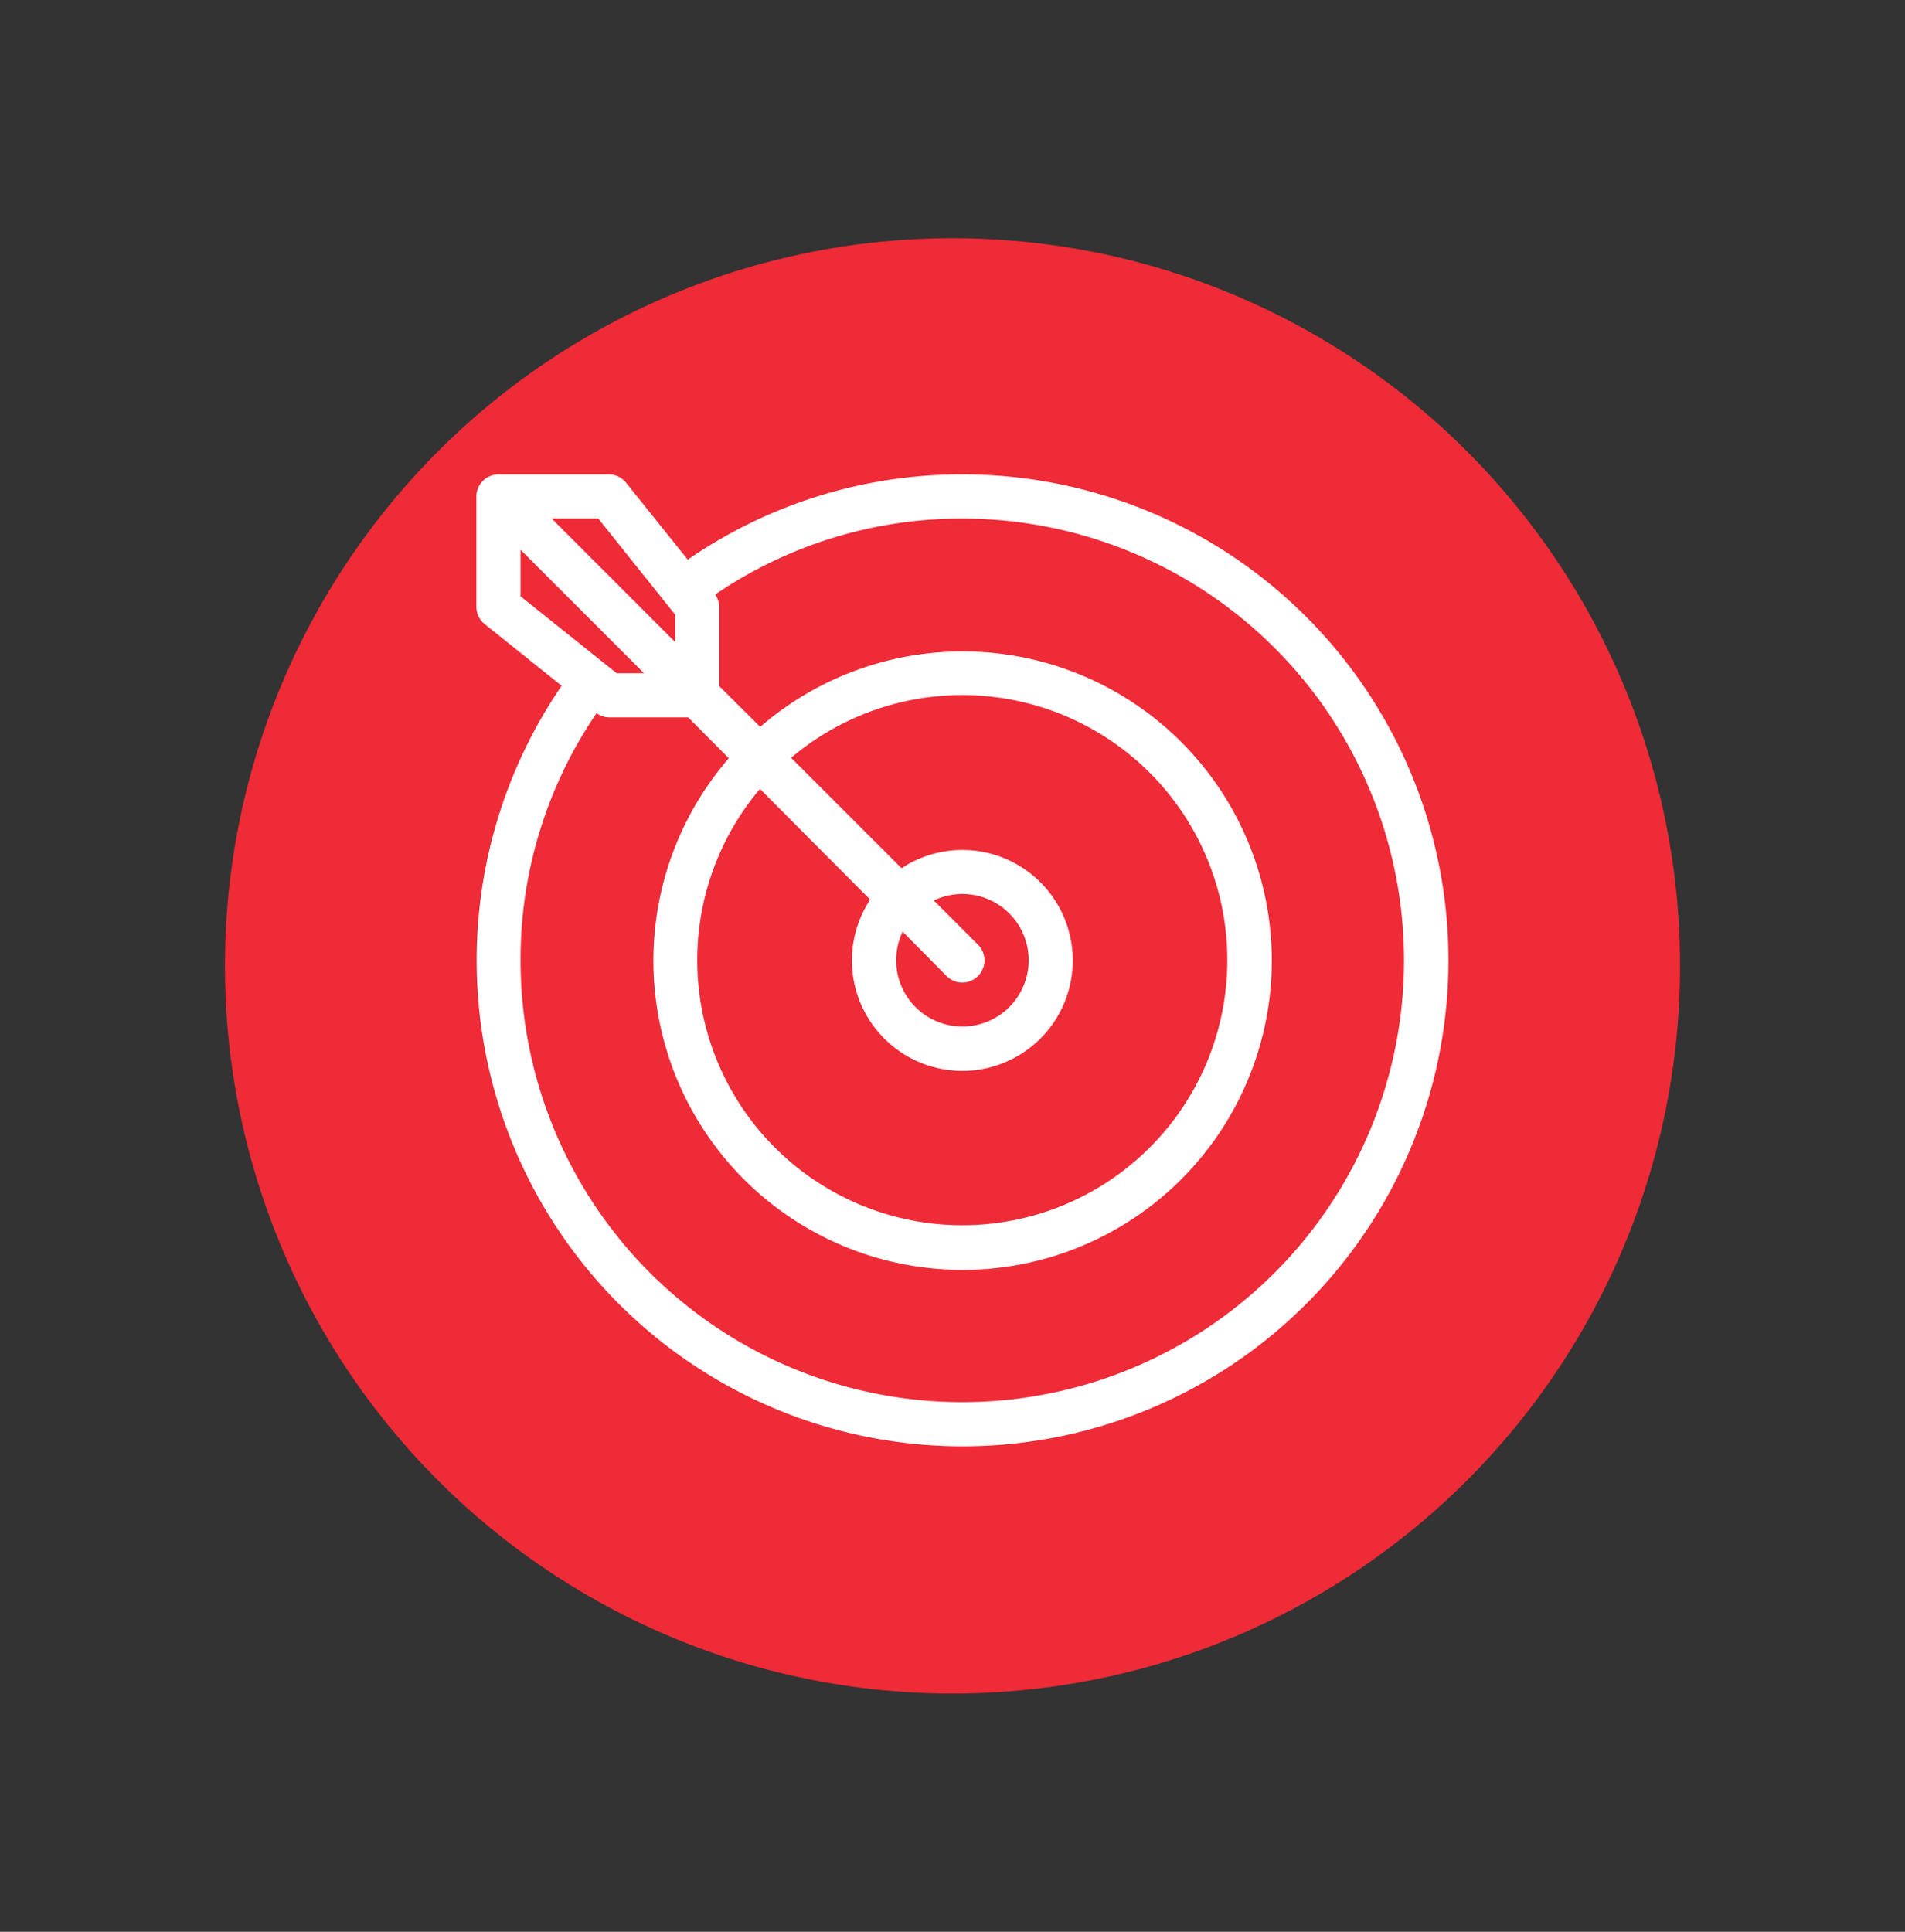 <svg id="Layer_1" data-name="Layer 1" xmlns="http://www.w3.org/2000/svg" viewBox="0 0 300 304.167"><rect x="0" y="0" width="300" height="304.167" fill="#333333" stroke="none"/><defs><style>.cls-1{fill:#ee2b37;}.cls-2{fill:#fff;}</style></defs><circle class="cls-1" cx="150" cy="152.083" r="114.576"/><path class="cls-2" d="M151.54,74.694A75.857,75.857,0,0,0,108.307,88.119L98.603,76.016A3.478,3.478,0,0,0,95.89,74.694H78.5a3.517,3.517,0,0,0-3.478,3.235v17.634a3.478,3.478,0,0,0,1.322,2.713l12.104,9.704A76.518,76.518,0,1,0,151.54,74.694Zm-57.319,6.956,12.104,15.13v4.313L86.882,81.65ZM81.978,86.554l19.443,19.443H97.108L81.978,93.893Zm69.562,134.22a69.562,69.562,0,0,1-69.562-69.562,68.727,68.727,0,0,1,11.965-38.92,3.478,3.478,0,0,0,1.948.661h12.486l6.4,6.434a48.693,48.693,0,1,0,4.939-4.939l-6.434-6.4V95.563a3.478,3.478,0,0,0-.661-1.948,68.727,68.727,0,0,1,38.92-11.965,69.562,69.562,0,0,1,0,139.124Zm-14.504-79.127a17.39,17.39,0,1,0,4.939-4.939L124.584,119.318a41.737,41.737,0,1,1-4.904,4.904Zm12.034,12.034a3.478,3.478,0,0,0,4.919.02l.02-.02a3.478,3.478,0,0,0,.02-4.919l-.02-.02-6.956-6.956a10.434,10.434,0,1,1-4.904,4.904Z"/></svg>